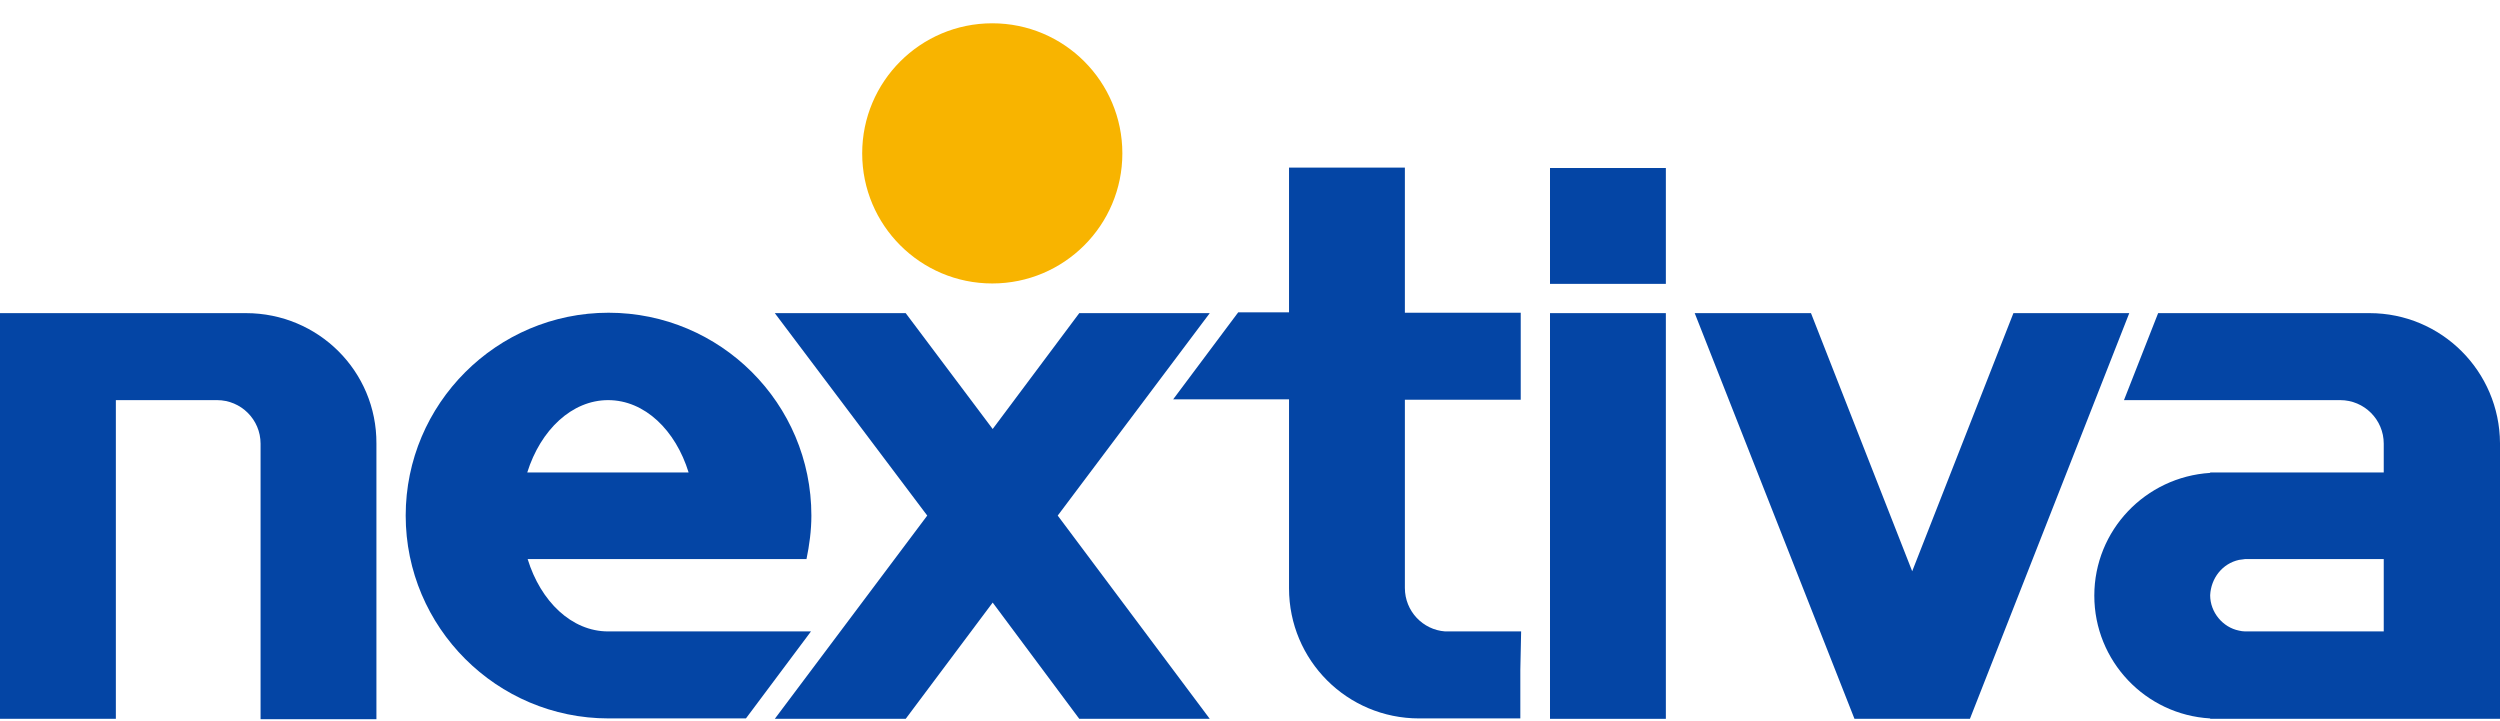 <?xml version="1.0" encoding="UTF-8"?>
<svg xmlns="http://www.w3.org/2000/svg" width="260" height="75" viewBox="0 0 260 75" fill="none">
  <path d="M103.197 29.48C110.668 29.48 116.725 23.423 116.725 15.951C116.725 8.48 110.668 2.423 103.197 2.423C95.725 2.423 89.668 8.48 89.668 15.951C89.668 23.423 95.725 29.48 103.197 29.48Z" fill="#F8B400"></path>
  <path d="M25.577 32.566H0V74.758H12.049V41.613H22.576C25.07 41.613 27.099 43.642 27.099 46.137V74.8H39.148V46.137C39.19 38.611 33.102 32.566 25.577 32.566Z" fill="#0445A5"></path>
  <path d="M158.198 65.668H150.293C147.967 65.499 146.107 63.554 146.107 61.145V41.571H158.156V32.524H146.107V17.431H134.059V32.481H128.774L122.01 41.529H134.059V61.187C134.059 68.67 140.104 74.716 147.587 74.716H158.114V69.685L158.198 65.668Z" fill="#0445A5"></path>
  <path d="M125.815 32.566H112.244L103.239 44.615L94.192 32.566H80.579L96.433 53.62L80.579 74.758H94.192L103.239 62.667L112.244 74.758H125.815L110.003 53.62L125.815 32.566Z" fill="#0445A5"></path>
  <path d="M209.395 32.566L198.868 59.411L188.342 32.566H176.25L192.865 74.758H204.872L221.444 32.566H209.395Z" fill="#0445A5"></path>
  <path d="M173.249 32.566H161.2V74.758H173.249V32.566Z" fill="#0445A5"></path>
  <path d="M173.249 17.473H161.2V29.522H173.249V17.473Z" fill="#0445A5"></path>
  <path d="M63.246 65.668C59.441 65.668 56.228 62.54 54.875 58.143H83.876C84.172 56.706 84.384 55.184 84.384 53.62C84.384 41.951 74.914 32.524 63.288 32.524C51.662 32.524 42.192 41.993 42.192 53.62C42.192 65.246 51.662 74.715 63.288 74.715H77.577L84.341 65.668H63.246ZM63.246 41.613C67.05 41.613 70.263 44.741 71.616 49.138H54.833C56.228 44.699 59.483 41.613 63.246 41.613Z" fill="#0445A5"></path>
  <path d="M246.429 32.566H224.446L220.894 41.613H243.385C245.88 41.613 247.909 43.642 247.909 46.137V49.138H229.857V49.181C223.135 49.603 217.808 55.142 217.808 61.948C217.808 68.754 223.135 74.335 229.857 74.715V74.758H260V46.094C259.958 38.611 253.912 32.566 246.429 32.566ZM232.859 58.228C233.07 58.185 233.324 58.185 233.493 58.143H247.909V65.668H242.836H233.493C233.281 65.668 233.028 65.626 232.859 65.584C231.167 65.246 229.857 63.681 229.857 61.906C229.941 60.13 231.125 58.608 232.859 58.228Z" fill="#0445A5"></path>
</svg>
